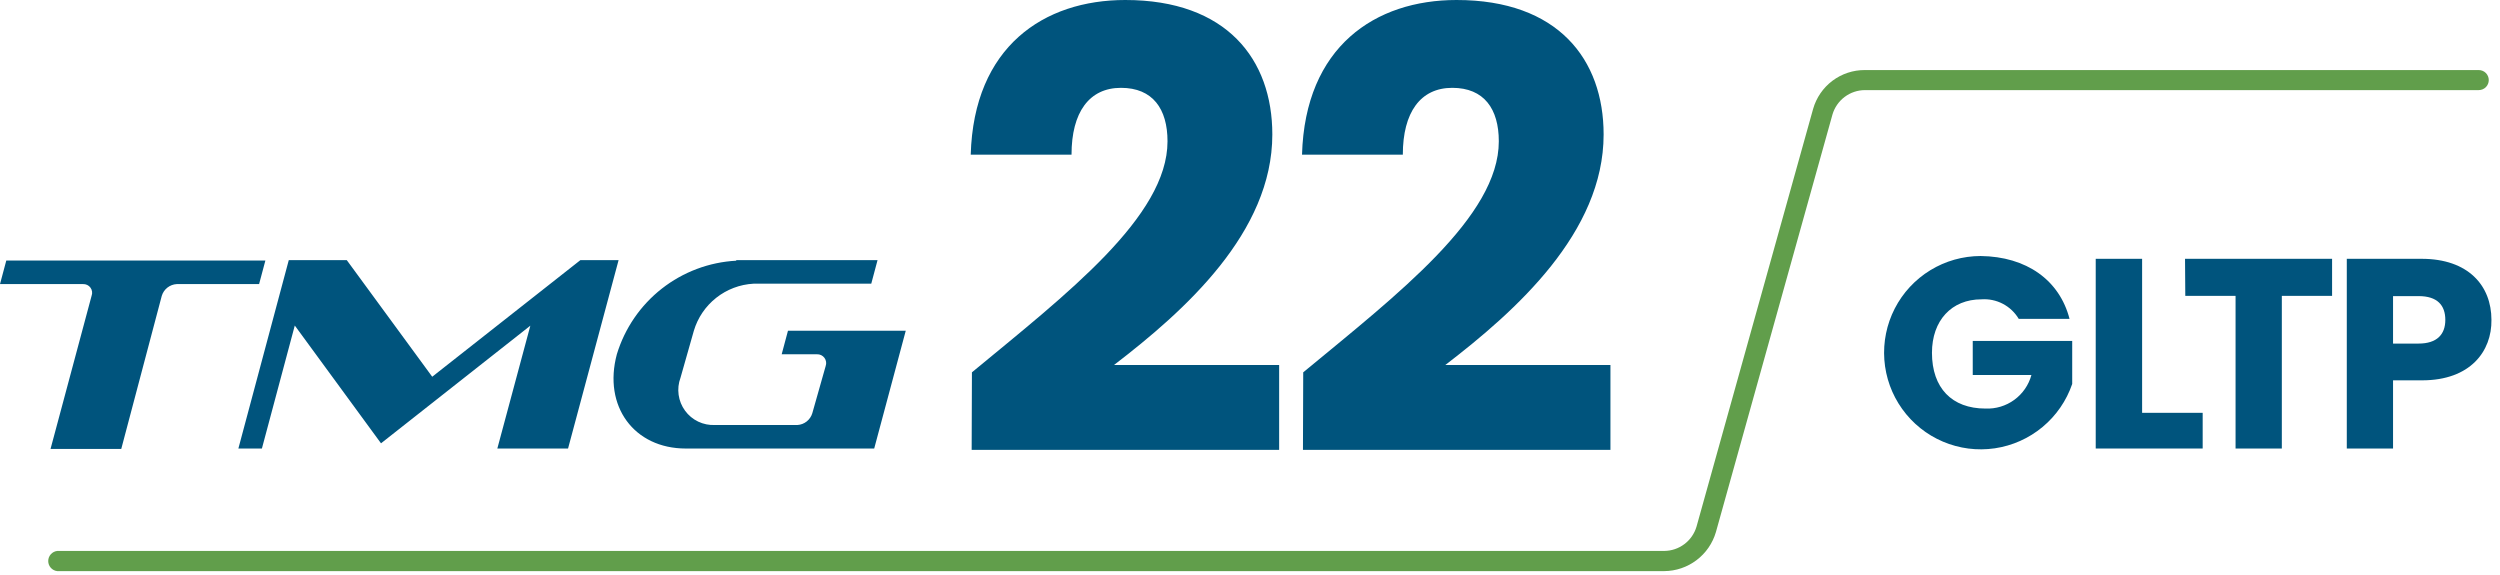 <?xml version="1.0" encoding="UTF-8"?>
<svg xmlns="http://www.w3.org/2000/svg" width="187" height="43" viewBox="0 0 187 43" fill="none">
  <path fill-rule="evenodd" clip-rule="evenodd" d="M42.49 33.55H37.2L39.67 24.36L28.5 33.16L22.05 24.35L19.59 33.55H17.83L21.6 19.46H25.94L32.33 28.18L43.41 19.46H46.27L42.49 33.55ZM55.07 19.46H65.64L65.17 21.22H56.36C55.345 21.276 54.372 21.645 53.573 22.275C52.775 22.905 52.191 23.765 51.9 24.74L50.9 28.26C50.749 28.666 50.701 29.103 50.761 29.532C50.82 29.961 50.985 30.369 51.241 30.719C51.496 31.069 51.834 31.35 52.225 31.537C52.616 31.723 53.047 31.811 53.48 31.79H59.65C59.903 31.774 60.145 31.681 60.343 31.524C60.541 31.367 60.687 31.152 60.76 30.91L61.76 27.38C61.796 27.278 61.807 27.169 61.791 27.062C61.775 26.955 61.733 26.854 61.669 26.767C61.605 26.68 61.52 26.611 61.423 26.564C61.325 26.517 61.218 26.495 61.11 26.5H58.47L58.94 24.74H67.75L65.39 33.55H51.3C47.42 33.55 45.1 30.38 46.14 26.5C46.73 24.558 47.904 22.844 49.501 21.592C51.099 20.34 53.043 19.609 55.07 19.5M9.07 33.58H3.78L6.85 22.13C6.888 22.029 6.901 21.92 6.887 21.813C6.872 21.706 6.832 21.604 6.768 21.517C6.705 21.43 6.62 21.359 6.523 21.313C6.425 21.266 6.318 21.245 6.21 21.25H0L0.47 19.49H19.85L19.38 21.25H13.22C12.966 21.264 12.721 21.356 12.521 21.513C12.321 21.671 12.174 21.886 12.1 22.13L9.07 33.58Z" fill="#00547D"></path>
  <path d="M72.7 27.85C79.78 22 87.33 16.2 87.33 10.57C87.33 8.15 86.23 6.57 83.85 6.57C81.47 6.57 80.15 8.4 80.15 11.57H72.61C72.84 3.48 78.09 0 84.17 0C91.76 0 95.17 4.44 95.17 10.06C95.17 17.38 88.64 23.23 83.33 27.3H95.68V33.65H72.68L72.7 27.85Z" fill="#00547D"></path>
  <path d="M97.481 27.85C104.561 22 112.111 16.2 112.111 10.57C112.111 8.15 111.011 6.57 108.631 6.57C106.251 6.57 104.931 8.4 104.931 11.57H97.391C97.621 3.48 102.871 0 108.951 0C116.541 0 119.951 4.44 119.951 10.06C119.951 17.38 113.421 23.23 108.111 27.3H120.461V33.65H97.461L97.481 27.85Z" fill="#00547D"></path>
  <path d="M154.801 23.85H151.001C150.716 23.372 150.305 22.983 149.813 22.725C149.32 22.467 148.765 22.351 148.21 22.39C145.98 22.39 144.511 23.97 144.511 26.39C144.511 29.02 146.001 30.56 148.511 30.56C149.284 30.594 150.045 30.364 150.67 29.908C151.296 29.452 151.747 28.797 151.95 28.05H147.561V25.5H155.001V28.72C154.571 29.977 153.803 31.091 152.781 31.94C151.76 32.789 150.524 33.341 149.21 33.534C147.896 33.727 146.554 33.554 145.332 33.034C144.109 32.515 143.054 31.669 142.281 30.588C141.507 29.509 141.047 28.236 140.949 26.912C140.852 25.587 141.121 24.261 141.727 23.079C142.334 21.898 143.254 20.906 144.387 20.213C145.52 19.52 146.822 19.152 148.151 19.15C151.581 19.19 154.051 20.95 154.801 23.85Z" fill="#00547D"></path>
  <path d="M160.23 19.359V30.879H164.76V33.549H156.76V19.359H160.23Z" fill="#00547D"></path>
  <path d="M163.44 19.359H174.44V22.129H170.681V33.549H167.22V22.129H163.46L163.44 19.359Z" fill="#00547D"></path>
  <path d="M181.17 28.449H179V33.549H175.54V19.359H181.14C184.62 19.359 186.36 21.359 186.36 23.929C186.39 26.269 184.79 28.449 181.17 28.449ZM180.91 25.699C182.28 25.699 182.91 25.019 182.91 23.929C182.91 22.839 182.32 22.149 180.91 22.149H179V25.699H180.91Z" fill="#00547D"></path>
  <path d="M124.48 42.72H4.28C4.095 42.699 3.924 42.61 3.8 42.471C3.676 42.332 3.607 42.152 3.607 41.965C3.607 41.779 3.676 41.599 3.8 41.46C3.924 41.32 4.095 41.232 4.28 41.21H124.48C125.026 41.207 125.555 41.028 125.991 40.7C126.427 40.373 126.746 39.913 126.9 39.39L135.62 8.15C135.859 7.309 136.366 6.569 137.065 6.043C137.764 5.518 138.616 5.236 139.49 5.24H185.41C185.609 5.24 185.8 5.319 185.941 5.46C186.081 5.601 186.16 5.791 186.16 5.99C186.16 6.189 186.081 6.38 185.941 6.521C185.8 6.661 185.609 6.74 185.41 6.74H139.49C138.945 6.744 138.415 6.922 137.979 7.25C137.544 7.578 137.225 8.037 137.07 8.56L128.35 39.8C128.105 40.639 127.596 41.375 126.899 41.901C126.202 42.427 125.354 42.715 124.48 42.72V42.72Z" fill="#619E4B"></path>
</svg>
